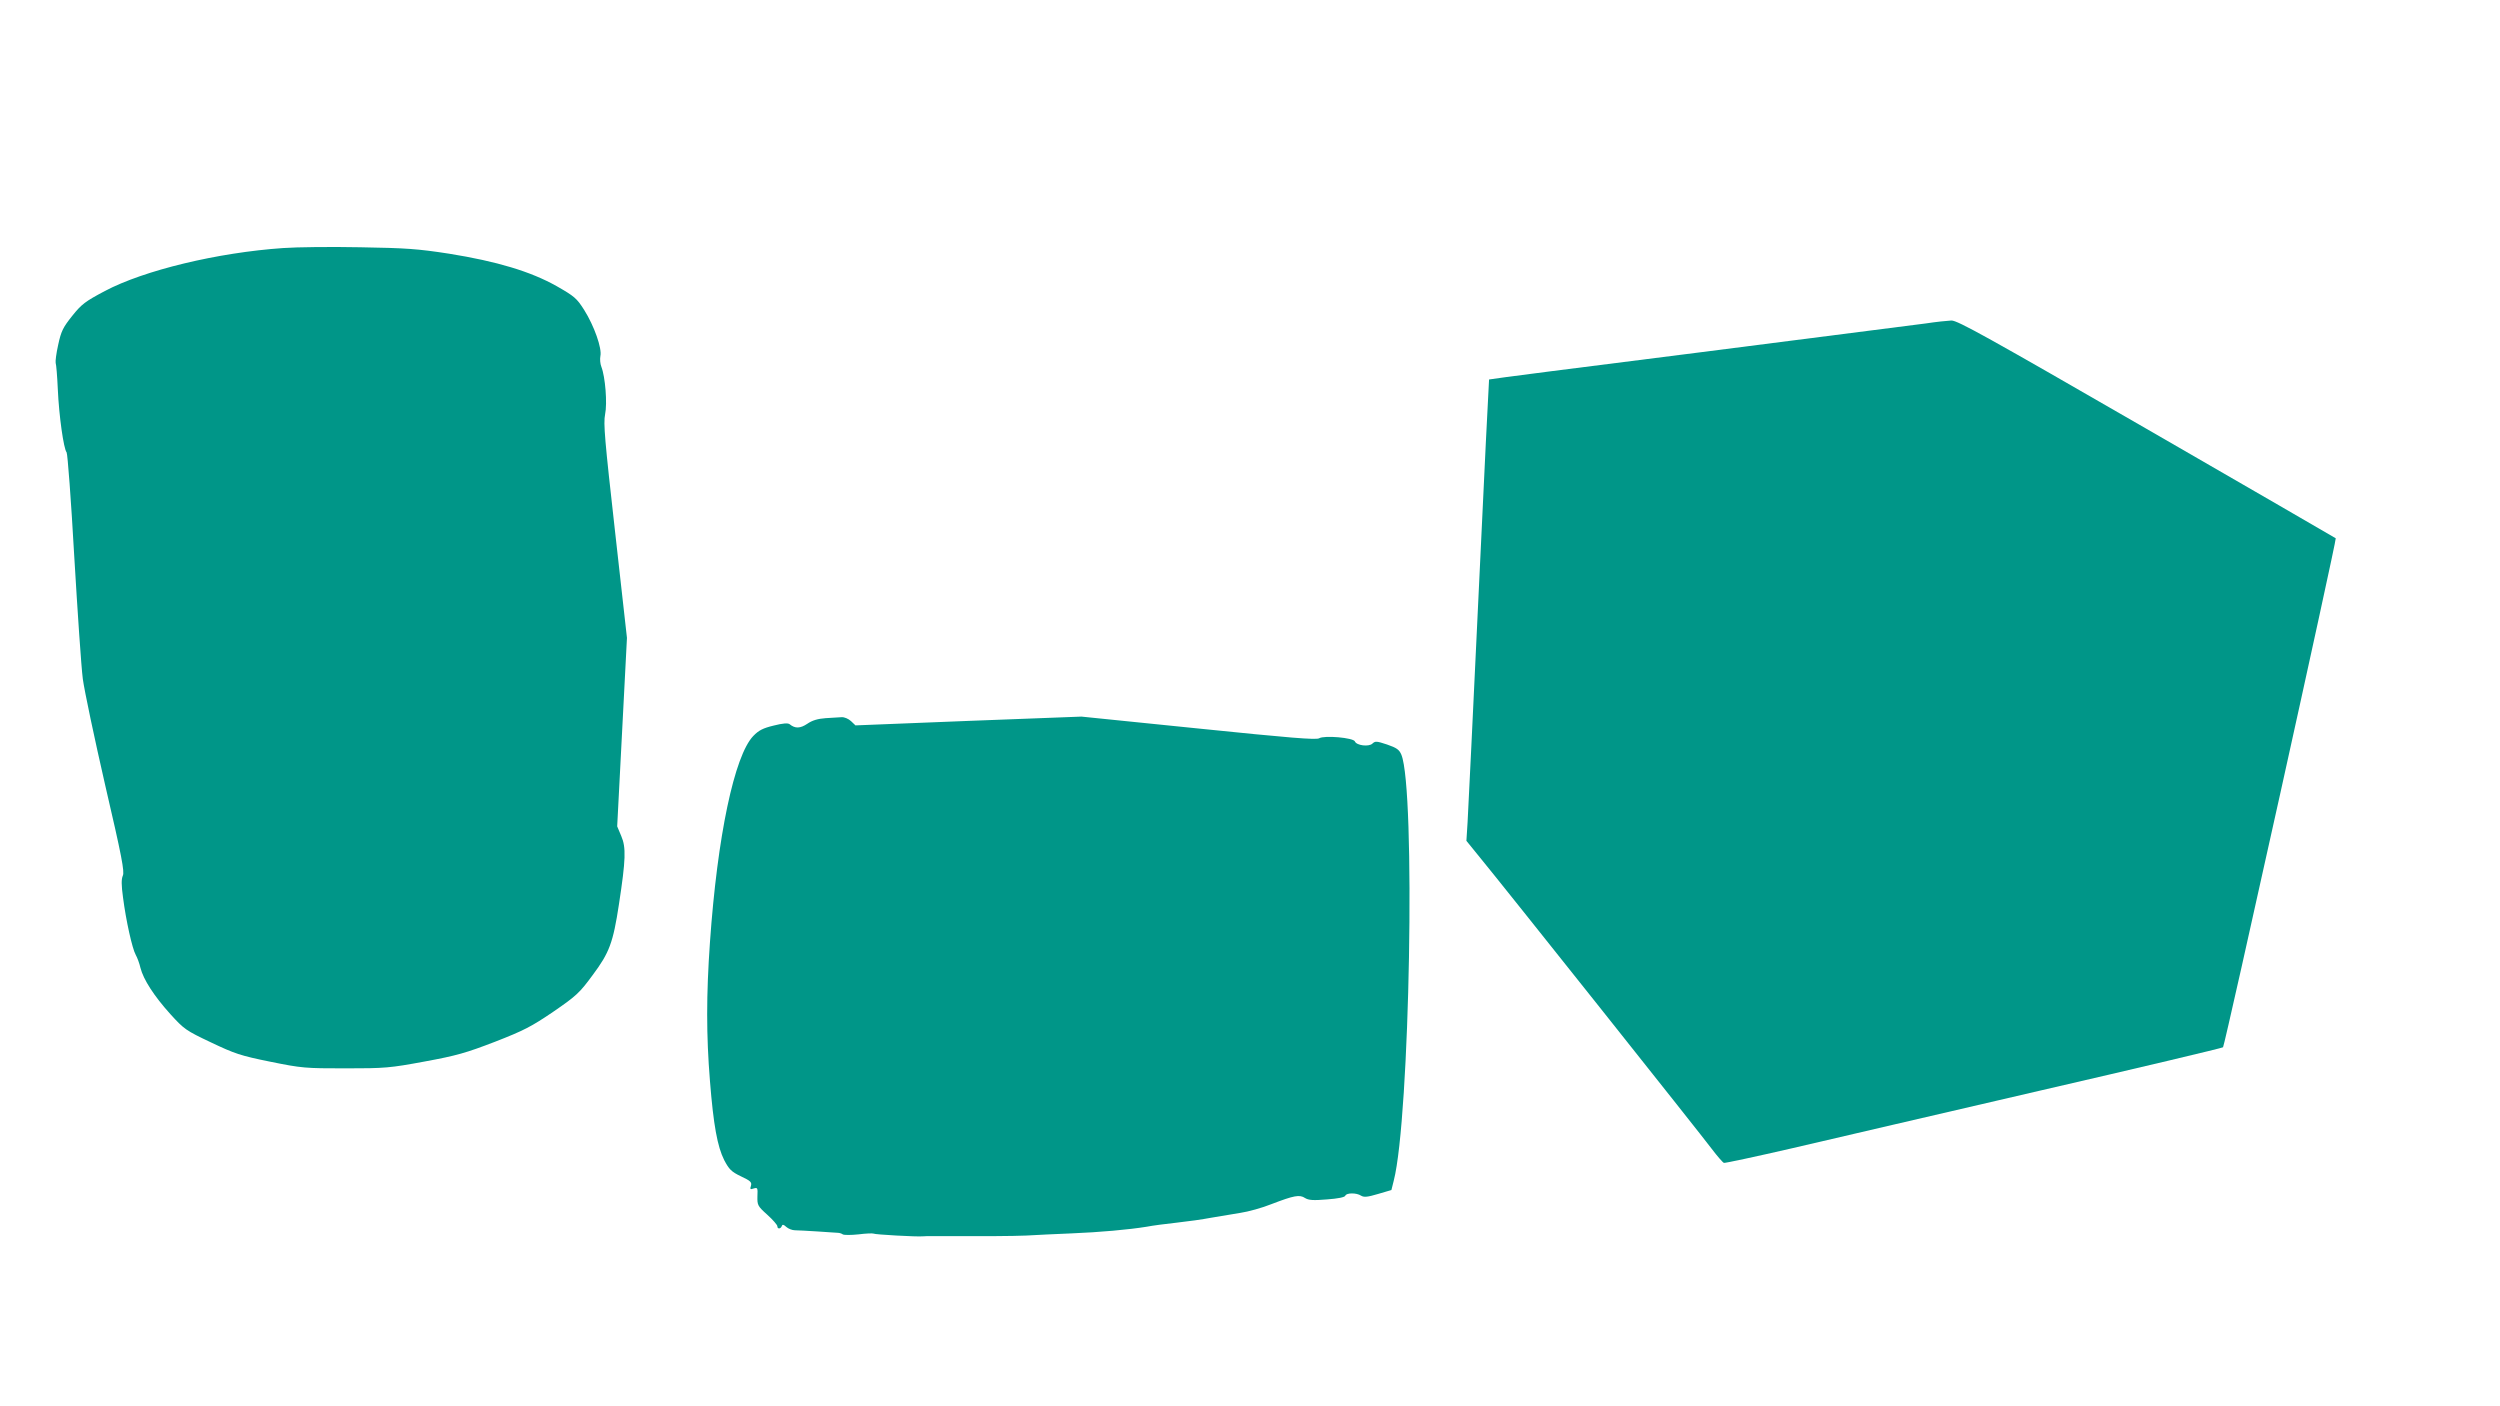 <?xml version="1.0" standalone="no"?>
<!DOCTYPE svg PUBLIC "-//W3C//DTD SVG 20010904//EN"
 "http://www.w3.org/TR/2001/REC-SVG-20010904/DTD/svg10.dtd">
<svg version="1.0" xmlns="http://www.w3.org/2000/svg"
 width="1280pt" height="720pt" viewBox="0 0 1280 720"
 preserveAspectRatio="xMidYMid meet">
<g transform="translate(0,720) scale(0.1,-0.1)"
fill="#009688" stroke="none">
<path d="M1450 5930 c-336 -23 -713 -114 -913 -220 -100 -53 -119 -67 -167
-127 -47 -59 -57 -78 -72 -148 -10 -44 -15 -86 -13 -93 3 -8 8 -68 11 -135 6
-137 30 -305 45 -323 5 -6 23 -245 39 -530 17 -286 36 -569 44 -630 8 -60 60
-306 115 -546 85 -365 99 -441 90 -461 -8 -18 -8 -48 1 -113 15 -117 47 -261
65 -293 8 -14 19 -44 24 -66 15 -60 70 -145 153 -237 70 -77 79 -84 208 -145
122 -58 151 -68 304 -99 162 -33 179 -34 385 -34 203 0 227 2 405 35 163 30
212 44 360 101 149 58 187 78 299 154 118 81 135 97 201 187 86 115 105 166
135 363 35 229 37 291 12 349 l-21 50 25 482 25 483 -61 545 c-53 471 -60 553
-51 599 12 57 1 193 -19 244 -6 15 -8 39 -5 55 9 39 -32 155 -83 236 -38 60
-50 70 -141 122 -133 75 -307 127 -550 166 -162 25 -219 29 -455 33 -148 3
-326 1 -395 -4z"/>
<path d="M9860 5544 c-52 -7 -576 -74 -1164 -149 -589 -74 -1071 -136 -1072
-138 -1 -1 -25 -490 -53 -1087 -28 -597 -54 -1128 -57 -1180 l-6 -95 69 -85
c109 -132 1131 -1417 1187 -1492 28 -37 56 -69 62 -72 5 -2 163 32 350 75 186
44 758 176 1269 295 512 118 933 218 937 222 9 9 583 2601 577 2606 -2 2 -438
254 -968 560 -813 469 -969 556 -1000 555 -20 -1 -79 -7 -131 -15z"/>
<path d="M4227 3523 c-40 -3 -68 -11 -94 -29 -36 -24 -62 -25 -90 -2 -9 7 -35
5 -82 -7 -54 -13 -76 -24 -104 -53 -97 -101 -184 -513 -222 -1056 -19 -270
-19 -477 0 -711 18 -226 38 -335 73 -405 25 -47 36 -59 86 -83 49 -23 56 -30
51 -48 -6 -18 -4 -20 14 -14 20 6 21 3 19 -40 -1 -45 1 -50 50 -94 29 -26 52
-53 52 -59 0 -16 17 -15 23 1 3 9 9 8 23 -5 10 -9 30 -17 44 -17 14 0 66 -3
115 -6 50 -3 97 -7 105 -7 8 0 20 -4 25 -8 6 -4 42 -4 80 0 39 5 73 6 77 4 7
-5 222 -17 253 -14 11 1 27 1 35 1 286 -1 422 0 495 3 50 3 153 8 230 11 147
6 292 19 385 34 30 6 100 15 155 21 55 6 134 17 175 25 41 7 109 18 150 25 41
6 113 26 160 45 115 44 144 50 172 31 18 -11 41 -13 112 -7 56 4 91 11 94 19
5 15 57 16 81 0 15 -9 33 -7 87 9 l68 20 12 48 c83 322 112 2003 39 2181 -11
26 -24 35 -73 52 -54 18 -61 18 -75 5 -18 -18 -82 -10 -90 11 -8 19 -157 32
-183 16 -15 -9 -150 2 -618 50 l-599 61 -579 -22 -578 -23 -23 22 c-13 12 -34
21 -48 20 -13 -1 -50 -3 -82 -5z"/>
</g>
</svg>
